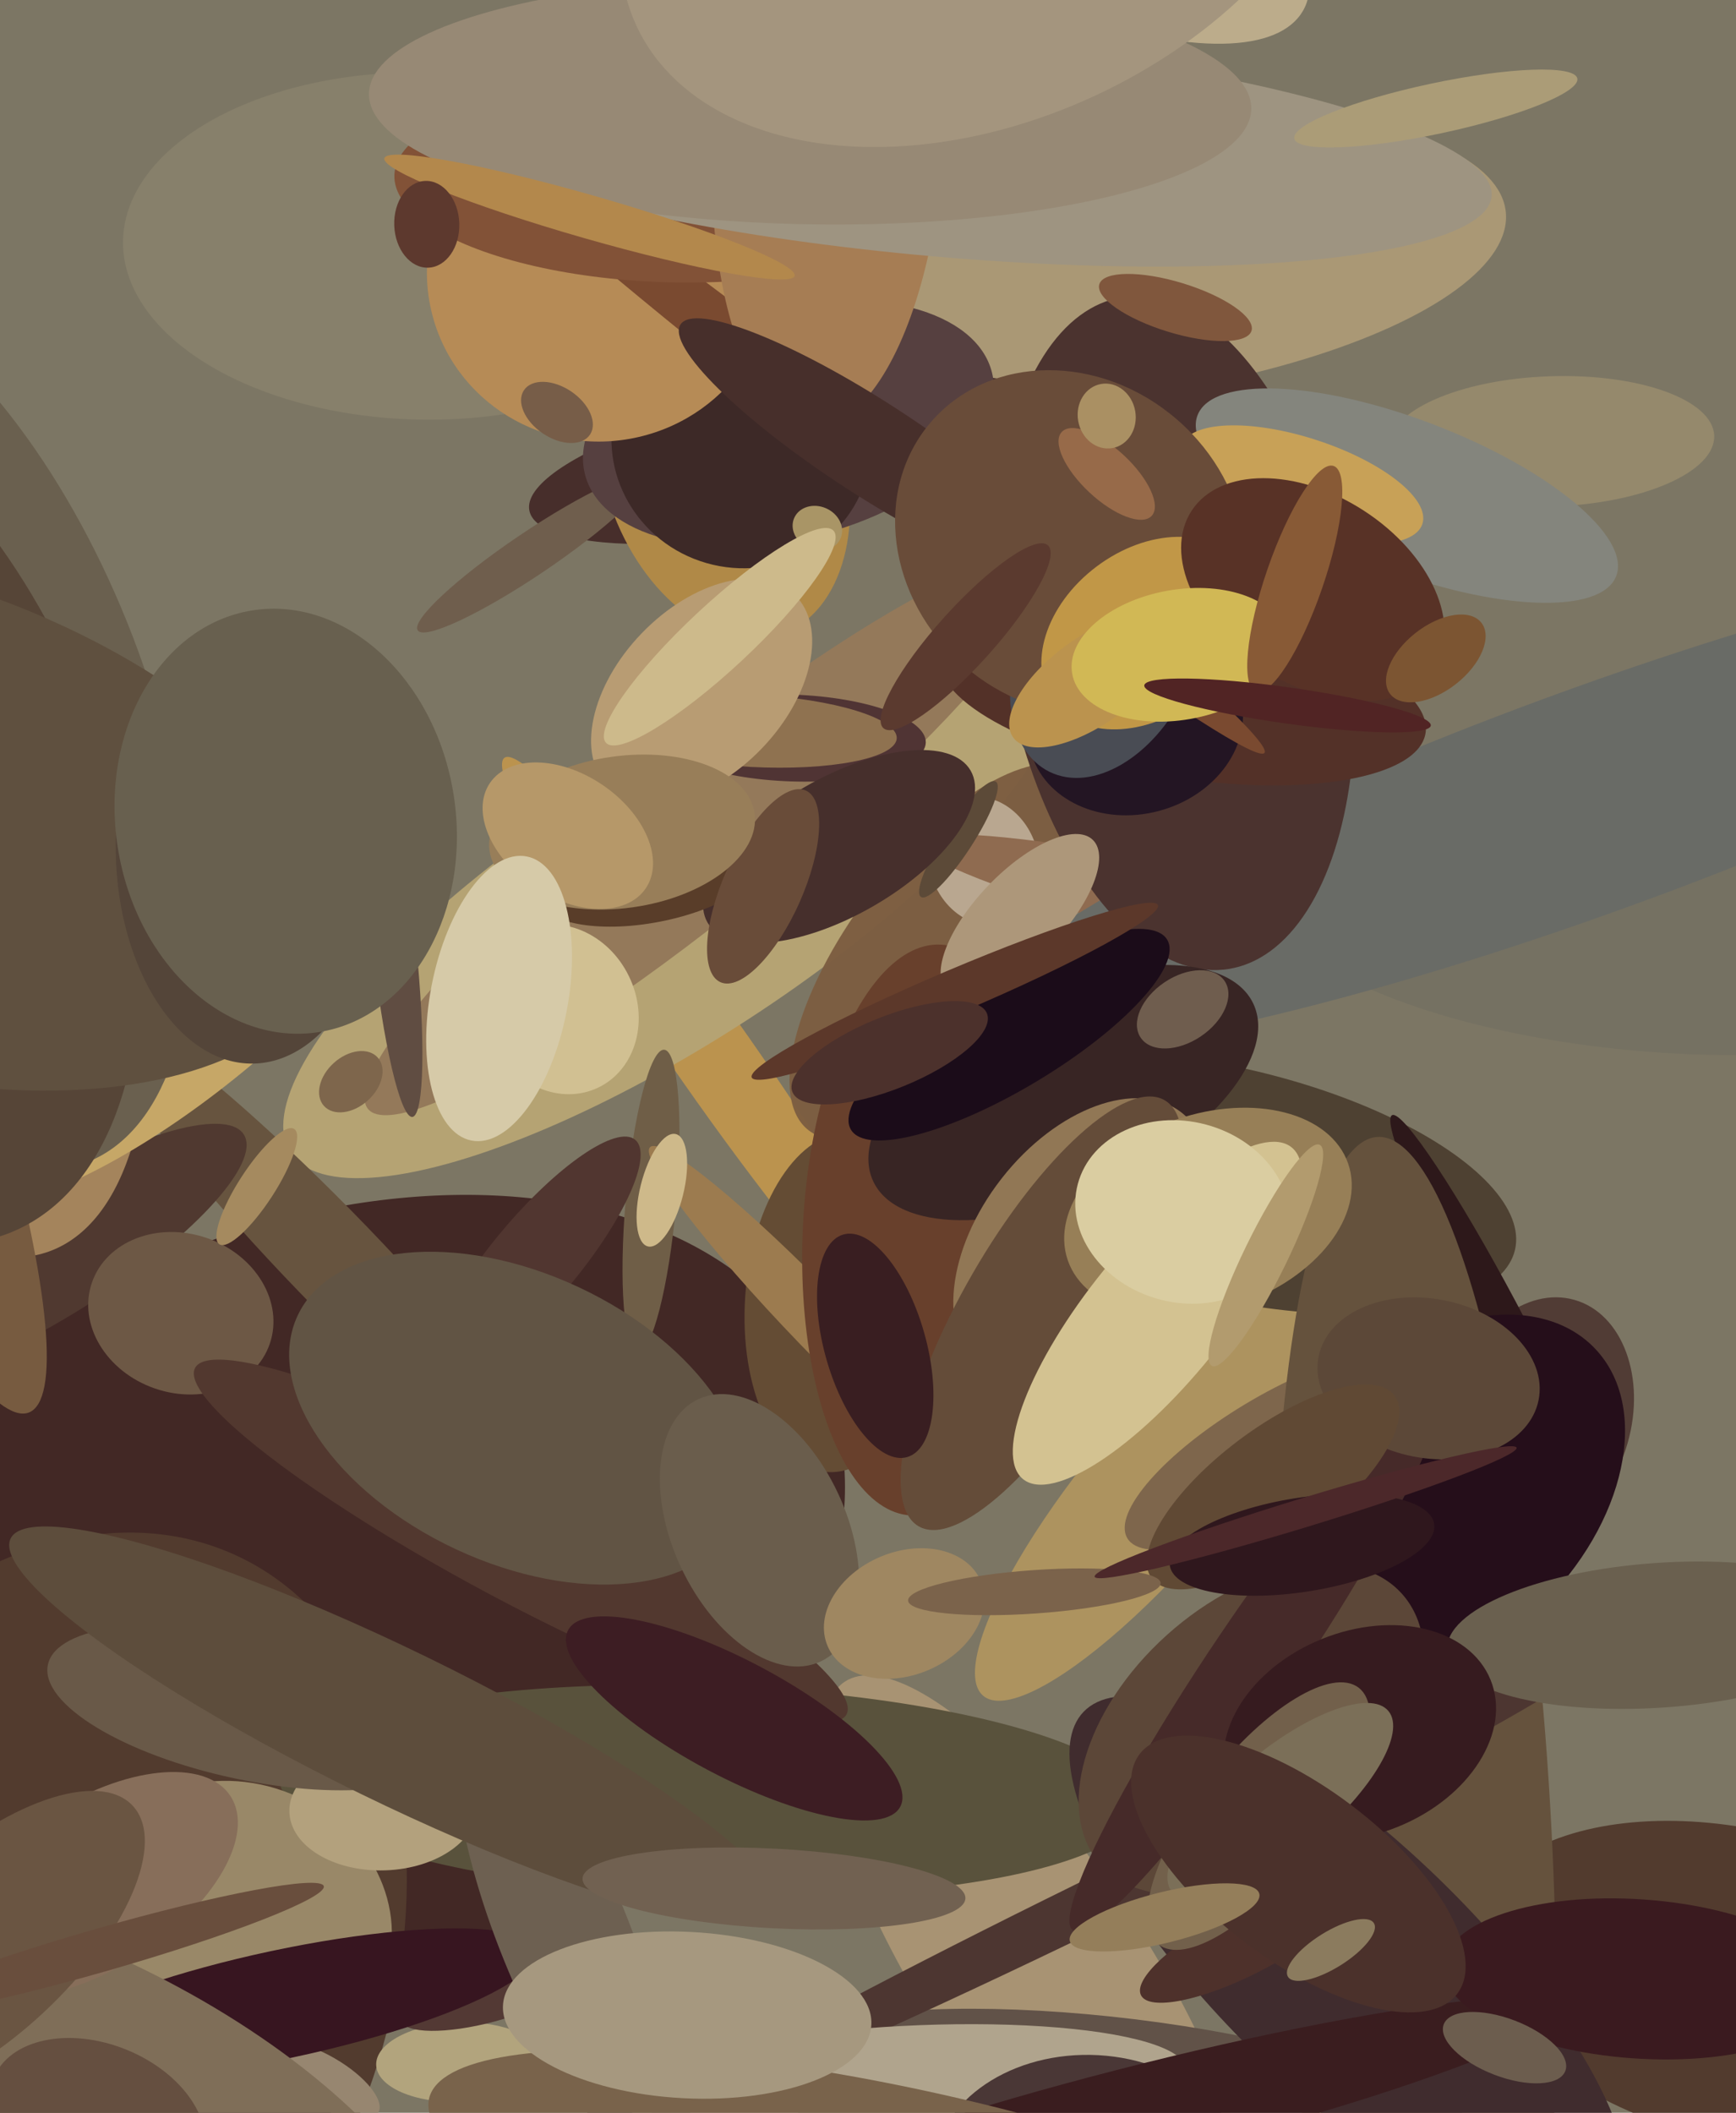 <svg xmlns="http://www.w3.org/2000/svg" width="480px" height="584px">
  <rect width="480" height="584" fill="rgb(124,118,100)"/>
  <ellipse cx="198" cy="293" rx="102" ry="11" transform="rotate(55,198,293)" fill="rgba(187,147,78,1.0)"/>
  <ellipse cx="287" cy="547" rx="31" ry="98" transform="rotate(147,287,547)" fill="rgba(168,147,115,1.0)"/>
  <ellipse cx="186" cy="250" rx="38" ry="126" transform="rotate(57,186,250)" fill="rgba(181,163,115,1.0)"/>
  <ellipse cx="81" cy="448" rx="161" ry="106" transform="rotate(155,81,448)" fill="rgba(66,40,37,1.0)"/>
  <ellipse cx="232" cy="360" rx="47" ry="26" transform="rotate(94,232,360)" fill="rgba(100,76,52,1.0)"/>
  <ellipse cx="195" cy="231" rx="21" ry="120" transform="rotate(51,195,231)" fill="rgba(148,121,90,1.0)"/>
  <ellipse cx="429" cy="122" rx="45" ry="18" transform="rotate(178,429,122)" fill="rgba(149,137,108,1.0)"/>
  <ellipse cx="426" cy="392" rx="34" ry="25" transform="rotate(106,426,392)" fill="rgba(81,60,53,1.0)"/>
  <ellipse cx="298" cy="71" rx="40" ry="119" transform="rotate(84,298,71)" fill="rgba(170,152,117,1.0)"/>
  <ellipse cx="92" cy="348" rx="13" ry="94" transform="rotate(136,92,348)" fill="rgba(103,84,63,1.0)"/>
  <ellipse cx="14" cy="347" rx="63" ry="17" transform="rotate(148,14,347)" fill="rgba(80,57,48,1.0)"/>
  <ellipse cx="-38" cy="204" rx="64" ry="151" transform="rotate(160,-38,204)" fill="rgba(164,132,92,1.0)"/>
  <ellipse cx="322" cy="409" rx="78" ry="20" transform="rotate(130,322,409)" fill="rgba(173,147,95,1.0)"/>
  <ellipse cx="261" cy="263" rx="62" ry="26" transform="rotate(127,261,263)" fill="rgba(125,94,65,0.969)"/>
  <ellipse cx="180" cy="332" rx="42" ry="7" transform="rotate(95,180,332)" fill="rgba(111,94,71,1.0)"/>
  <ellipse cx="10" cy="552" rx="134" ry="95" transform="rotate(114,10,552)" fill="rgba(82,59,46,1.0)"/>
  <ellipse cx="89" cy="575" rx="7" ry="18" transform="rotate(120,89,575)" fill="rgba(151,134,112,1.0)"/>
  <ellipse cx="227" cy="366" rx="8" ry="68" transform="rotate(136,227,366)" fill="rgba(156,123,79,1.0)"/>
  <ellipse cx="219" cy="127" rx="74" ry="19" transform="rotate(169,219,127)" fill="rgba(71,46,43,1.0)"/>
  <ellipse cx="196" cy="495" rx="119" ry="29" transform="rotate(2,196,495)" fill="rgba(89,82,60,1.0)"/>
  <ellipse cx="200" cy="129" rx="33" ry="49" transform="rotate(161,200,129)" fill="rgba(176,137,71,1.0)"/>
  <ellipse cx="147" cy="153" rx="38" ry="6" transform="rotate(146,147,153)" fill="rgba(111,94,77,1.0)"/>
  <ellipse cx="482" cy="549" rx="43" ry="77" transform="rotate(104,482,549)" fill="rgba(82,59,46,1.0)"/>
  <ellipse cx="272" cy="238" rx="15" ry="18" transform="rotate(161,272,238)" fill="rgba(185,167,144,1.0)"/>
  <ellipse cx="256" cy="340" rx="79" ry="34" transform="rotate(93,256,340)" fill="rgba(104,64,44,1.0)"/>
  <ellipse cx="117" cy="68" rx="83" ry="48" transform="rotate(1,117,68)" fill="rgba(135,128,107,1.0)"/>
  <ellipse cx="339" cy="327" rx="32" ry="82" transform="rotate(103,339,327)" fill="rgba(78,65,50,1.0)"/>
  <ellipse cx="218" cy="117" rx="58" ry="32" transform="rotate(166,218,117)" fill="rgba(86,64,64,1.0)"/>
  <ellipse cx="51" cy="272" rx="90" ry="29" transform="rotate(140,51,272)" fill="rgba(198,167,103,1.0)"/>
  <ellipse cx="363" cy="258" rx="112" ry="11" transform="rotate(13,363,258)" fill="rgba(143,107,80,1.0)"/>
  <ellipse cx="414" cy="363" rx="62" ry="6" transform="rotate(62,414,363)" fill="rgba(45,24,26,1.0)"/>
  <ellipse cx="205" cy="122" rx="36" ry="35" transform="rotate(16,205,122)" fill="rgba(61,41,39,1.0)"/>
  <ellipse cx="226" cy="146" rx="6" ry="7" transform="rotate(114,226,146)" fill="rgba(169,149,102,1.0)"/>
  <ellipse cx="461" cy="250" rx="114" ry="41" transform="rotate(4,461,250)" fill="rgba(117,113,98,1.0)"/>
  <ellipse cx="-49" cy="242" rx="26" ry="159" transform="rotate(159,-49,242)" fill="rgba(119,91,64,1.0)"/>
  <ellipse cx="127" cy="570" rx="11" ry="23" transform="rotate(88,127,570)" fill="rgba(178,164,125,1.0)"/>
  <ellipse cx="219" cy="204" rx="37" ry="12" transform="rotate(2,219,204)" fill="rgba(80,52,52,1.0)"/>
  <ellipse cx="441" cy="221" rx="185" ry="31" transform="rotate(160,441,221)" fill="rgba(105,107,102,1.0)"/>
  <ellipse cx="66" cy="531" rx="43" ry="38" transform="rotate(22,66,531)" fill="rgba(153,136,104,1.0)"/>
  <ellipse cx="325" cy="175" rx="48" ry="94" transform="rotate(171,325,175)" fill="rgba(75,51,47,1.0)"/>
  <ellipse cx="148" cy="348" rx="43" ry="12" transform="rotate(130,148,348)" fill="rgba(81,54,48,1.0)"/>
  <ellipse cx="155" cy="279" rx="21" ry="24" transform="rotate(154,155,279)" fill="rgba(209,192,146,1.0)"/>
  <ellipse cx="311" cy="583" rx="25" ry="102" transform="rotate(97,311,583)" fill="rgba(97,82,72,1.0)"/>
  <ellipse cx="135" cy="552" rx="25" ry="7" transform="rotate(165,135,552)" fill="rgba(83,57,52,1.0)"/>
  <ellipse cx="78" cy="554" rx="15" ry="72" transform="rotate(78,78,554)" fill="rgba(55,21,32,1.0)"/>
  <ellipse cx="389" cy="137" rx="62" ry="21" transform="rotate(21,389,137)" fill="rgba(132,133,125,1.0)"/>
  <ellipse cx="327" cy="192" rx="68" ry="23" transform="rotate(9,327,192)" fill="rgba(83,49,40,1.0)"/>
  <ellipse cx="352" cy="401" rx="47" ry="15" transform="rotate(149,352,401)" fill="rgba(126,102,76,1.0)"/>
  <ellipse cx="156" cy="535" rx="66" ry="18" transform="rotate(68,156,535)" fill="rgba(109,96,81,1.0)"/>
  <ellipse cx="391" cy="507" rx="38" ry="193" transform="rotate(177,391,507)" fill="rgba(101,82,61,1.0)"/>
  <ellipse cx="397" cy="415" rx="41" ry="61" transform="rotate(46,397,415)" fill="rgba(37,14,26,1.0)"/>
  <ellipse cx="265" cy="232" rx="19" ry="4" transform="rotate(123,265,232)" fill="rgba(92,74,56,1.0)"/>
  <ellipse cx="294" cy="302" rx="58" ry="28" transform="rotate(155,294,302)" fill="rgba(56,37,36,1.0)"/>
  <ellipse cx="373" cy="544" rx="35" ry="102" transform="rotate(134,373,544)" fill="rgba(64,44,46,1.0)"/>
  <ellipse cx="208" cy="202" rx="40" ry="10" transform="rotate(3,208,202)" fill="rgba(143,114,80,1.0)"/>
  <ellipse cx="232" cy="234" rx="19" ry="42" transform="rotate(60,232,234)" fill="rgba(70,47,44,1.0)"/>
  <ellipse cx="309" cy="523" rx="7" ry="147" transform="rotate(64,309,523)" fill="rgba(77,54,49,1.0)"/>
  <ellipse cx="314" cy="200" rx="30" ry="25" transform="rotate(165,314,200)" fill="rgba(35,21,35,1.0)"/>
  <ellipse cx="50" cy="363" rx="26" ry="22" transform="rotate(19,50,363)" fill="rgba(109,88,69,1.0)"/>
  <ellipse cx="-23" cy="199" rx="64" ry="131" transform="rotate(159,-23,199)" fill="rgba(106,96,79,1.0)"/>
  <ellipse cx="346" cy="478" rx="35" ry="56" transform="rotate(48,346,478)" fill="rgba(92,71,56,1.0)"/>
  <ellipse cx="344" cy="537" rx="9" ry="32" transform="rotate(63,344,537)" fill="rgba(78,49,43,1.0)"/>
  <ellipse cx="166" cy="75" rx="47" ry="48" transform="rotate(77,166,75)" fill="rgba(182,139,86,1.0)"/>
  <ellipse cx="282" cy="253" rx="29" ry="12" transform="rotate(134,282,253)" fill="rgba(173,151,122,1.0)"/>
  <ellipse cx="233" cy="117" rx="8" ry="148" transform="rotate(128,233,117)" fill="rgba(122,74,48,1.0)"/>
  <ellipse cx="184" cy="51" rx="75" ry="27" transform="rotate(2,184,51)" fill="rgba(130,82,55,1.0)"/>
  <ellipse cx="229" cy="37" rx="32" ry="81" transform="rotate(3,229,37)" fill="rgba(166,125,84,1.0)"/>
  <ellipse cx="180" cy="242" rx="32" ry="13" transform="rotate(169,180,242)" fill="rgba(89,61,41,1.0)"/>
  <ellipse cx="327" cy="279" rx="9" ry="14" transform="rotate(56,327,279)" fill="rgba(111,93,78,1.0)"/>
  <ellipse cx="250" cy="576" rx="78" ry="16" transform="rotate(177,250,576)" fill="rgba(176,164,141,1.0)"/>
  <ellipse cx="106" cy="500" rx="26" ry="17" transform="rotate(178,106,500)" fill="rgba(179,161,125,1.0)"/>
  <ellipse cx="69" cy="472" rx="57" ry="20" transform="rotate(12,69,472)" fill="rgba(105,89,72,1.0)"/>
  <ellipse cx="299" cy="343" rx="28" ry="45" transform="rotate(38,299,343)" fill="rgba(145,119,85,1.0)"/>
  <ellipse cx="459" cy="452" rx="59" ry="20" transform="rotate(176,459,452)" fill="rgba(106,96,79,1.0)"/>
  <ellipse cx="97" cy="299" rx="10" ry="7" transform="rotate(138,97,299)" fill="rgba(126,102,76,1.0)"/>
  <ellipse cx="144" cy="426" rx="102" ry="17" transform="rotate(28,144,426)" fill="rgba(82,56,47,1.0)"/>
  <ellipse cx="288" cy="363" rx="22" ry="68" transform="rotate(30,288,363)" fill="rgba(100,76,57,1.0)"/>
  <ellipse cx="194" cy="191" rx="37" ry="23" transform="rotate(134,194,191)" fill="rgba(184,156,115,1.0)"/>
  <ellipse cx="241" cy="124" rx="13" ry="63" transform="rotate(123,241,124)" fill="rgba(71,47,43,1.0)"/>
  <ellipse cx="-45" cy="222" rx="74" ry="128" transform="rotate(158,-45,222)" fill="rgba(86,69,55,1.0)"/>
  <ellipse cx="306" cy="181" rx="24" ry="36" transform="rotate(26,306,181)" fill="rgba(73,76,84,1.0)"/>
  <ellipse cx="211" cy="245" rx="11" ry="29" transform="rotate(24,211,245)" fill="rgba(105,76,57,1.0)"/>
  <ellipse cx="109" cy="477" rx="118" ry="21" transform="rotate(26,109,477)" fill="rgba(93,77,60,1.0)"/>
  <ellipse cx="172" cy="230" rx="37" ry="21" transform="rotate(172,172,230)" fill="rgba(152,126,89,1.0)"/>
  <ellipse cx="360" cy="134" rx="13" ry="35" transform="rotate(108,360,134)" fill="rgba(200,161,87,1.0)"/>
  <ellipse cx="347" cy="459" rx="12" ry="90" transform="rotate(34,347,459)" fill="rgba(70,42,41,1.0)"/>
  <ellipse cx="261" cy="41" rx="30" ry="152" transform="rotate(95,261,41)" fill="rgba(158,148,129,1.0)"/>
  <ellipse cx="71" cy="328" rx="5" ry="19" transform="rotate(33,71,328)" fill="rgba(165,138,95,1.0)"/>
  <ellipse cx="143" cy="392" rx="40" ry="67" transform="rotate(115,143,392)" fill="rgba(97,84,68,1.0)"/>
  <ellipse cx="395" cy="381" rx="31" ry="22" transform="rotate(11,395,381)" fill="rgba(92,72,56,1.0)"/>
  <ellipse cx="109" cy="261" rx="6" ry="48" transform="rotate(174,109,261)" fill="rgba(96,77,66,1.0)"/>
  <ellipse cx="17" cy="590" rx="118" ry="51" transform="rotate(26,17,590)" fill="rgba(127,110,88,1.0)"/>
  <ellipse cx="199" cy="176" rx="43" ry="9" transform="rotate(137,199,176)" fill="rgba(205,186,139,1.0)"/>
  <ellipse cx="296" cy="150" rx="51" ry="45" transform="rotate(41,296,150)" fill="rgba(105,76,57,1.0)"/>
  <ellipse cx="352" cy="411" rx="42" ry="16" transform="rotate(143,352,411)" fill="rgba(96,73,52,1.0)"/>
  <ellipse cx="306" cy="131" rx="7" ry="17" transform="rotate(133,306,131)" fill="rgba(151,106,73,1.0)"/>
  <ellipse cx="334" cy="335" rx="27" ry="41" transform="rotate(71,334,335)" fill="rgba(151,127,87,1.0)"/>
  <ellipse cx="376" cy="479" rx="28" ry="39" transform="rotate(68,376,479)" fill="rgba(54,27,31,1.0)"/>
  <ellipse cx="210" cy="423" rx="24" ry="40" transform="rotate(155,210,423)" fill="rgba(106,93,76,1.0)"/>
  <ellipse cx="26" cy="521" rx="23" ry="45" transform="rotate(57,26,521)" fill="rgba(135,110,90,1.0)"/>
  <ellipse cx="317" cy="175" rx="32" ry="23" transform="rotate(143,317,175)" fill="rgba(193,151,71,1.0)"/>
  <ellipse cx="224" cy="28" rx="122" ry="34" transform="rotate(1,224,28)" fill="rgba(151,137,117,1.0)"/>
  <ellipse cx="348" cy="502" rx="17" ry="45" transform="rotate(38,348,502)" fill="rgba(114,96,75,1.0)"/>
  <ellipse cx="154" cy="114" rx="7" ry="11" transform="rotate(124,154,114)" fill="rgba(119,93,72,1.0)"/>
  <ellipse cx="242" cy="372" rx="14" ry="32" transform="rotate(164,242,372)" fill="rgba(57,30,33,1.0)"/>
  <ellipse cx="301" cy="601" rx="43" ry="33" transform="rotate(1,301,601)" fill="rgba(74,55,54,1.0)"/>
  <ellipse cx="-5" cy="538" rx="25" ry="57" transform="rotate(47,-5,538)" fill="rgba(106,85,66,1.0)"/>
  <ellipse cx="319" cy="583" rx="117" ry="13" transform="rotate(166,319,583)" fill="rgba(58,29,31,1.0)"/>
  <ellipse cx="-34" cy="226" rx="68" ry="131" transform="rotate(107,-34,226)" fill="rgba(95,80,63,1.0)"/>
  <ellipse cx="250" cy="446" rx="23" ry="17" transform="rotate(157,250,446)" fill="rgba(159,135,97,1.0)"/>
  <ellipse cx="163" cy="60" rx="6" ry="59" transform="rotate(106,163,60)" fill="rgba(179,136,76,1.0)"/>
  <ellipse cx="183" cy="329" rx="6" ry="16" transform="rotate(14,183,329)" fill="rgba(206,185,138,1.0)"/>
  <ellipse cx="69" cy="235" rx="37" ry="59" transform="rotate(179,69,235)" fill="rgba(84,69,57,1.0)"/>
  <ellipse cx="286" cy="440" rx="35" ry="6" transform="rotate(176,286,440)" fill="rgba(123,99,75,1.0)"/>
  <ellipse cx="157" cy="231" rx="17" ry="26" transform="rotate(124,157,231)" fill="rgba(182,152,105,1.0)"/>
  <ellipse cx="203" cy="475" rx="16" ry="52" transform="rotate(118,203,475)" fill="rgba(61,29,35,1.0)"/>
  <ellipse cx="453" cy="547" rx="54" ry="22" transform="rotate(4,453,547)" fill="rgba(58,26,31,1.0)"/>
  <ellipse cx="354" cy="498" rx="14" ry="39" transform="rotate(50,354,498)" fill="rgba(123,111,88,1.0)"/>
  <ellipse cx="279" cy="286" rx="51" ry="15" transform="rotate(149,279,286)" fill="rgba(27,12,25,1.0)"/>
  <ellipse cx="267" cy="176" rx="34" ry="8" transform="rotate(132,267,176)" fill="rgba(91,58,47,1.0)"/>
  <ellipse cx="302" cy="188" rx="27" ry="12" transform="rotate(144,302,188)" fill="rgba(187,147,78,1.0)"/>
  <ellipse cx="264" cy="274" rx="61" ry="6" transform="rotate(157,264,274)" fill="rgba(92,56,42,1.0)"/>
  <ellipse cx="257" cy="612" rx="33" ry="142" transform="rotate(103,257,612)" fill="rgba(121,99,75,1.0)"/>
  <ellipse cx="360" cy="427" rx="37" ry="13" transform="rotate(171,360,427)" fill="rgba(47,23,29,1.0)"/>
  <ellipse cx="265" cy="-52" rx="38" ry="110" transform="rotate(120,265,-52)" fill="rgba(188,172,139,1.0)"/>
  <ellipse cx="320" cy="363" rx="19" ry="59" transform="rotate(39,320,363)" fill="rgba(211,194,145,1.0)"/>
  <ellipse cx="363" cy="163" rx="40" ry="26" transform="rotate(33,363,163)" fill="rgba(88,50,38,1.0)"/>
  <ellipse cx="326" cy="181" rx="30" ry="18" transform="rotate(170,326,181)" fill="rgba(209,184,85,1.0)"/>
  <ellipse cx="138" cy="276" rx="19" ry="40" transform="rotate(11,138,276)" fill="rgba(214,202,168,1.0)"/>
  <ellipse cx="190" cy="557" rx="51" ry="23" transform="rotate(3,190,557)" fill="rgba(166,152,127,1.0)"/>
  <ellipse cx="361" cy="418" rx="61" ry="4" transform="rotate(163,361,418)" fill="rgba(76,40,42,1.0)"/>
  <ellipse cx="214" cy="522" rx="53" ry="11" transform="rotate(3,214,522)" fill="rgba(113,97,81,1.0)"/>
  <ellipse cx="359" cy="518" rx="55" ry="24" transform="rotate(37,359,518)" fill="rgba(75,49,43,1.0)"/>
  <ellipse cx="79" cy="227" rx="47" ry="59" transform="rotate(171,79,227)" fill="rgba(104,96,79,1.0)"/>
  <ellipse cx="306" cy="115" rx="8" ry="9" transform="rotate(170,306,115)" fill="rgba(170,144,99,1.0)"/>
  <ellipse cx="322" cy="530" rx="27" ry="7" transform="rotate(166,322,530)" fill="rgba(148,126,90,1.0)"/>
  <ellipse cx="327" cy="335" rx="30" ry="25" transform="rotate(15,327,335)" fill="rgba(218,205,161,1.0)"/>
  <ellipse cx="246" cy="291" rx="29" ry="10" transform="rotate(158,246,291)" fill="rgba(76,49,44,1.0)"/>
  <ellipse cx="368" cy="539" rx="14" ry="5" transform="rotate(148,368,539)" fill="rgba(139,123,94,1.0)"/>
  <ellipse cx="358" cy="160" rx="33" ry="8" transform="rotate(109,358,160)" fill="rgba(136,90,54,1.0)"/>
  <ellipse cx="28" cy="539" rx="6" ry="64" transform="rotate(74,28,539)" fill="rgba(105,78,61,1.0)"/>
  <ellipse cx="356" cy="195" rx="40" ry="5" transform="rotate(8,356,195)" fill="rgba(81,36,36,1.0)"/>
  <ellipse cx="397" cy="30" rx="7" ry="40" transform="rotate(78,397,30)" fill="rgba(171,156,119,1.0)"/>
  <ellipse cx="325" cy="85" rx="22" ry="7" transform="rotate(17,325,85)" fill="rgba(128,87,61,1.0)"/>
  <ellipse cx="397" cy="182" rx="9" ry="16" transform="rotate(52,397,182)" fill="rgba(124,85,50,1.0)"/>
  <ellipse cx="350" cy="347" rx="34" ry="6" transform="rotate(116,350,347)" fill="rgba(178,155,110,1.0)"/>
  <ellipse cx="27" cy="586" rx="31" ry="21" transform="rotate(22,27,586)" fill="rgba(101,79,64,1.0)"/>
  <ellipse cx="118" cy="62" rx="9" ry="12" transform="rotate(178,118,62)" fill="rgba(93,57,46,1.0)"/>
  <ellipse cx="273" cy="-38" rx="107" ry="71" transform="rotate(155,273,-38)" fill="rgba(164,149,126,1.0)"/>
  <ellipse cx="416" cy="566" rx="8" ry="18" transform="rotate(111,416,566)" fill="rgba(108,93,78,1.0)"/>
</svg>
